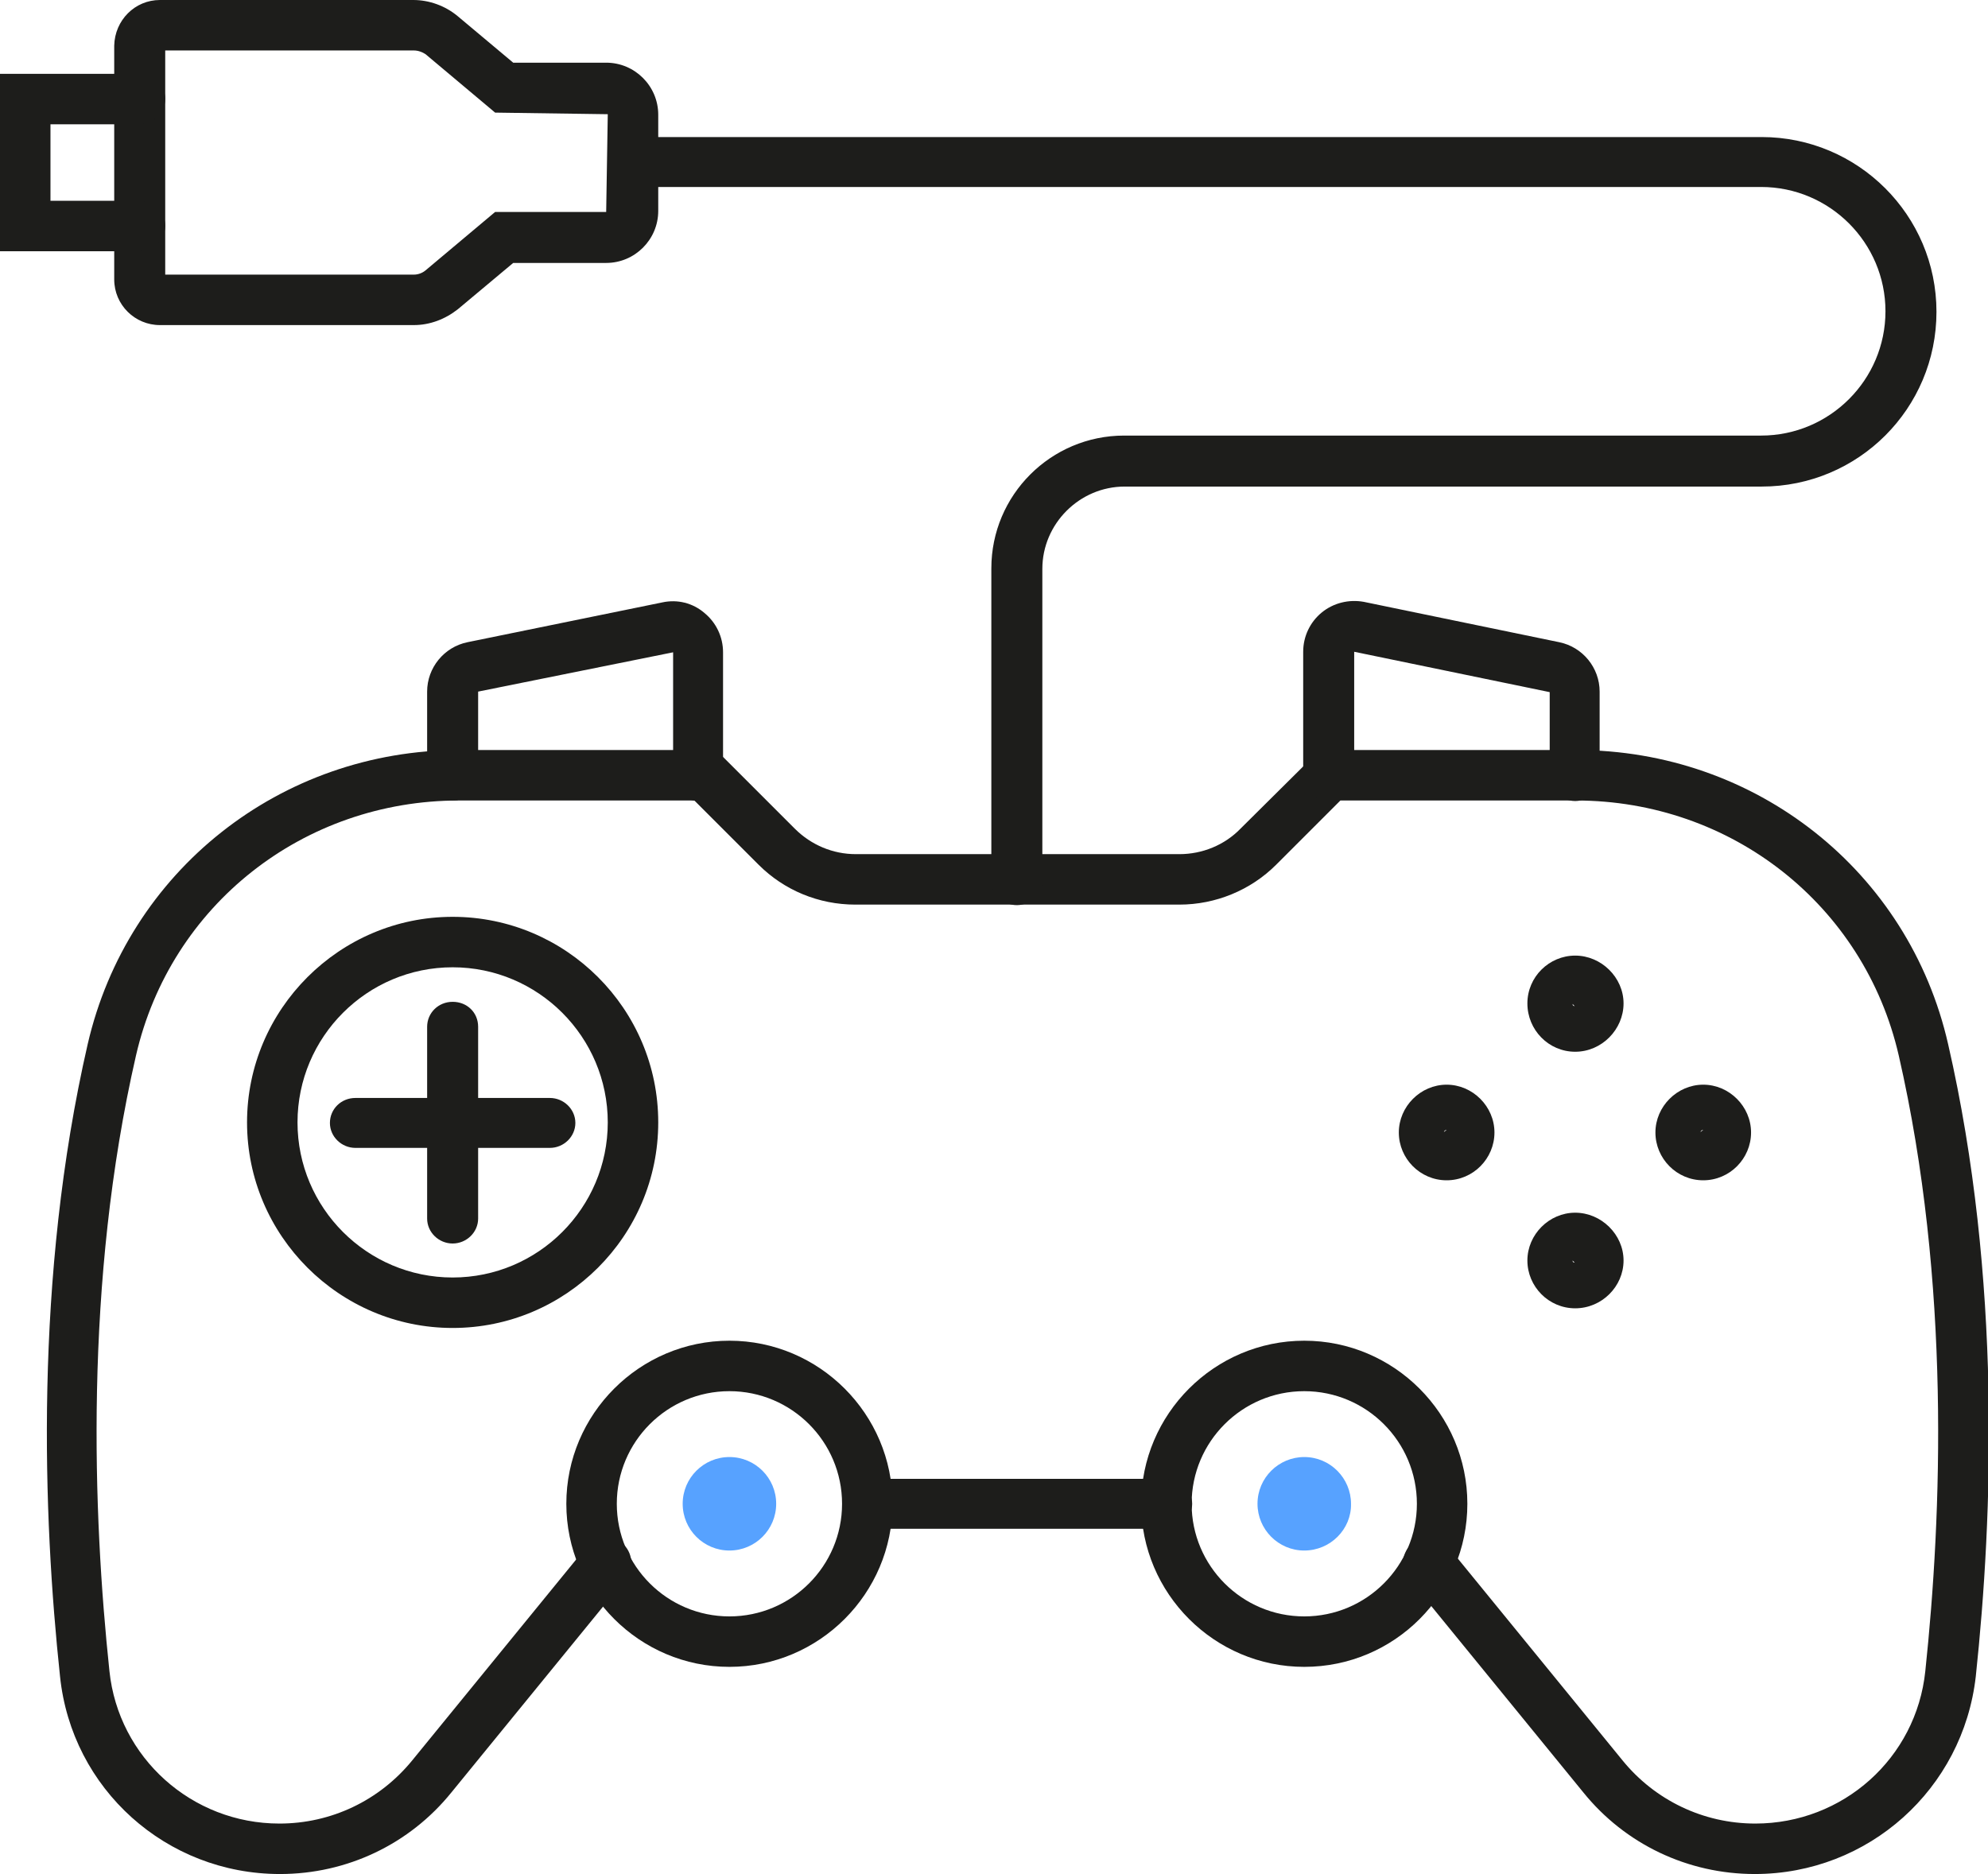 <?xml version="1.0" encoding="utf-8"?>
<!-- Generator: Adobe Illustrator 24.3.0, SVG Export Plug-In . SVG Version: 6.00 Build 0)  -->
<svg version="1.1" id="Режим_изоляции"
	 xmlns="http://www.w3.org/2000/svg" xmlns:xlink="http://www.w3.org/1999/xlink" x="0px" y="0px" viewBox="0 0 37.42 35.28"
	 style="enable-background:new 0 0 37.42 35.28;" xml:space="preserve">
<style type="text/css">
	.st0{fill:#1D1D1B;}
	.st1{fill:#57A2FF;}
</style>
<g>
	<path class="st0" d="M33.03,35.28c-1.26,0-2.44-0.56-3.23-1.54l-3.28-4.02c-0.17-0.2-0.14-0.5,0.07-0.67
		c0.2-0.17,0.5-0.13,0.67,0.07l3.28,4.02c0.61,0.75,1.52,1.19,2.5,1.19c1.65,0,3.03-1.23,3.2-2.87c0.31-2.93,0.48-7.31-0.5-11.59
		c-0.65-2.83-3.15-4.8-6.08-4.8h-4.43l-1.21,1.21c-0.48,0.48-1.14,0.75-1.82,0.75H16.1c-0.69,0-1.34-0.27-1.82-0.75l-1.21-1.21H8.64
		c-2.93,0-5.43,1.97-6.08,4.8c-0.98,4.27-0.81,8.66-0.5,11.59c0.17,1.63,1.55,2.87,3.2,2.87c0.97,0,1.88-0.43,2.5-1.19l3.28-4.02
		c0.17-0.2,0.46-0.24,0.67-0.07c0.2,0.17,0.23,0.46,0.07,0.67l-3.28,4.02c-0.79,0.98-1.97,1.54-3.23,1.54
		c-2.14,0-3.92-1.6-4.14-3.72c-0.32-3-0.49-7.5,0.52-11.9c0.75-3.26,3.63-5.54,7-5.54h4.63c0.13,0,0.25,0.05,0.34,0.14l1.34,1.34
		c0.31,0.31,0.72,0.48,1.15,0.48h6.09c0.43,0,0.85-0.17,1.15-0.48l1.35-1.34c0.09-0.09,0.21-0.14,0.34-0.14h4.63
		c3.38,0,6.26,2.28,7,5.54c1.01,4.4,0.84,8.9,0.52,11.9C36.95,33.68,35.17,35.28,33.03,35.28z"/>
</g>
<g>
	<path class="st0" d="M29.65,15.08c-0.26,0-0.48-0.21-0.48-0.47v-1.58l-3.68-0.76l0,2.33c0,0.26-0.21,0.47-0.48,0.47
		s-0.48-0.21-0.48-0.47v-2.33c0-0.29,0.13-0.56,0.35-0.74c0.22-0.18,0.51-0.25,0.79-0.2l3.68,0.76c0.44,0.09,0.76,0.48,0.76,0.93
		v1.58C30.12,14.87,29.91,15.08,29.65,15.08z"/>
</g>
<g>
	<path class="st0" d="M13.15,15.08c-0.26,0-0.48-0.21-0.48-0.47v-2.33L9,13.02l0,1.58c0,0.26-0.21,0.47-0.48,0.47
		s-0.48-0.21-0.48-0.47v-1.58c0-0.45,0.32-0.84,0.76-0.93l3.67-0.75c0.28-0.06,0.57,0.01,0.79,0.2c0.22,0.18,0.35,0.45,0.35,0.74
		v2.33C13.63,14.87,13.42,15.08,13.15,15.08z"/>
</g>
<g>
	<path class="st0" d="M19.14,17.04c-0.26,0-0.48-0.21-0.48-0.47V10.7c0-1.38,1.12-2.5,2.5-2.5h11.99c1.29,0,2.34-1.05,2.34-2.34
		s-1.05-2.34-2.34-2.34H11.92c-0.26,0-0.48-0.21-0.48-0.47s0.21-0.47,0.48-0.47h21.24c1.81,0,3.29,1.47,3.29,3.29
		s-1.47,3.29-3.29,3.29H21.17c-0.85,0-1.55,0.7-1.55,1.55v5.86C19.62,16.83,19.4,17.04,19.14,17.04z"/>
</g>
<g>
	<path class="st0" d="M8.52,25c-2.13,0-3.87-1.74-3.87-3.87s1.74-3.87,3.87-3.87s3.87,1.73,3.87,3.87S10.65,25,8.52,25z M8.52,18.21
		c-1.61,0-2.92,1.31-2.92,2.92c0,1.61,1.31,2.92,2.92,2.92s2.92-1.31,2.92-2.92C11.44,19.52,10.13,18.21,8.52,18.21z"/>
</g>
<g>
	<path class="st0" d="M8.52,23.41c-0.26,0-0.48-0.21-0.48-0.47v-3.61c0-0.26,0.21-0.47,0.48-0.47S9,19.06,9,19.33v3.61
		C9,23.2,8.78,23.41,8.52,23.41z"/>
</g>
<g>
	<path class="st0" d="M10.35,21.61H6.69c-0.26,0-0.48-0.21-0.48-0.47s0.21-0.47,0.48-0.47h3.66c0.26,0,0.48,0.21,0.48,0.47
		S10.61,21.61,10.35,21.61z"/>
</g>
<g>
	<g>
		<path class="st0" d="M29.65,19.8c-0.5,0-0.9-0.41-0.9-0.91s0.41-0.9,0.9-0.9s0.91,0.41,0.91,0.9S30.15,19.8,29.65,19.8z
			 M29.6,18.9c0,0.03,0.02,0.04,0.04,0.04L29.6,18.9z"/>
	</g>
	<g>
		<path class="st0" d="M29.65,24.63c-0.5,0-0.9-0.41-0.9-0.9s0.41-0.9,0.9-0.9s0.91,0.41,0.91,0.9S30.15,24.63,29.65,24.63z
			 M29.6,23.73c0,0.03,0.02,0.04,0.04,0.04L29.6,23.73z"/>
	</g>
</g>
<g>
	<g>
		<path class="st0" d="M32.06,22.22c-0.5,0-0.9-0.41-0.9-0.9s0.41-0.9,0.9-0.9s0.9,0.41,0.9,0.9S32.56,22.22,32.06,22.22z
			 M32.06,21.27c-0.02,0-0.05,0.02-0.05,0.04L32.06,21.27z"/>
	</g>
	<g>
		<path class="st0" d="M27.23,22.22c-0.5,0-0.9-0.41-0.9-0.9s0.41-0.9,0.9-0.9s0.9,0.41,0.9,0.9S27.73,22.22,27.23,22.22z
			 M27.23,21.27c-0.02,0-0.05,0.02-0.05,0.04L27.23,21.27z"/>
	</g>
</g>
<g>
	<path class="st0" d="M24.55,31.38c-1.69,0-3.07-1.38-3.07-3.07s1.38-3.07,3.07-3.07s3.07,1.38,3.07,3.07S26.25,31.38,24.55,31.38z
		 M24.55,26.19c-1.17,0-2.12,0.95-2.12,2.12c0,1.17,0.95,2.12,2.12,2.12s2.12-0.95,2.12-2.12C26.67,27.14,25.72,26.19,24.55,26.19z"
		/>
</g>
<g>
	<path class="st1" d="M24.55,29.19c-0.49,0-0.88-0.4-0.88-0.88c0-0.49,0.4-0.88,0.88-0.88c0.49,0,0.88,0.4,0.88,0.88
		C25.44,28.79,25.04,29.19,24.55,29.19z"/>
</g>
<g>
	<path class="st0" d="M13.73,31.38c-1.69,0-3.07-1.38-3.07-3.07s1.38-3.07,3.07-3.07c1.69,0,3.07,1.38,3.07,3.07
		S15.42,31.38,13.73,31.38z M13.73,26.19c-1.17,0-2.12,0.95-2.12,2.12c0,1.17,0.95,2.12,2.12,2.12s2.12-0.95,2.12-2.12
		C15.85,27.14,14.9,26.19,13.73,26.19z"/>
</g>
<g>
	<circle class="st1" cx="13.73" cy="28.31" r="0.88"/>
</g>
<g>
	<path class="st0" d="M21.96,28.78h-5.47c-0.26,0-0.48-0.21-0.48-0.47s0.21-0.47,0.48-0.47h5.47c0.26,0,0.48,0.21,0.48,0.47
		S22.22,28.78,21.96,28.78z"/>
</g>
<g>
	<g>
		<path class="st0" d="M7.79,6.12H3.01c-0.47,0-0.86-0.38-0.86-0.86v-4.4C2.16,0.38,2.54,0,3.01,0h4.77c0.3,0,0.6,0.11,0.83,0.3
			l1.05,0.88h1.75c0.54,0,0.98,0.44,0.98,0.98v1.81c0,0.54-0.44,0.98-0.98,0.98H9.66L8.62,5.82C8.38,6.01,8.09,6.12,7.79,6.12z
			 M3.11,5.17h4.68c0.08,0,0.16-0.03,0.22-0.08l1.31-1.1h2.09l0.03-1.84L9.32,2.12l-1.31-1.1C7.95,0.98,7.87,0.95,7.79,0.95H3.11
			V5.17z"/>
	</g>
	<g>
		<path class="st0" d="M2.63,4.73H0V1.39h2.63c0.26,0,0.48,0.21,0.48,0.47S2.89,2.34,2.63,2.34H0.95v1.44h1.68
			c0.26,0,0.48,0.21,0.48,0.47S2.89,4.73,2.63,4.73z"/>
	</g>
</g>
</svg>
